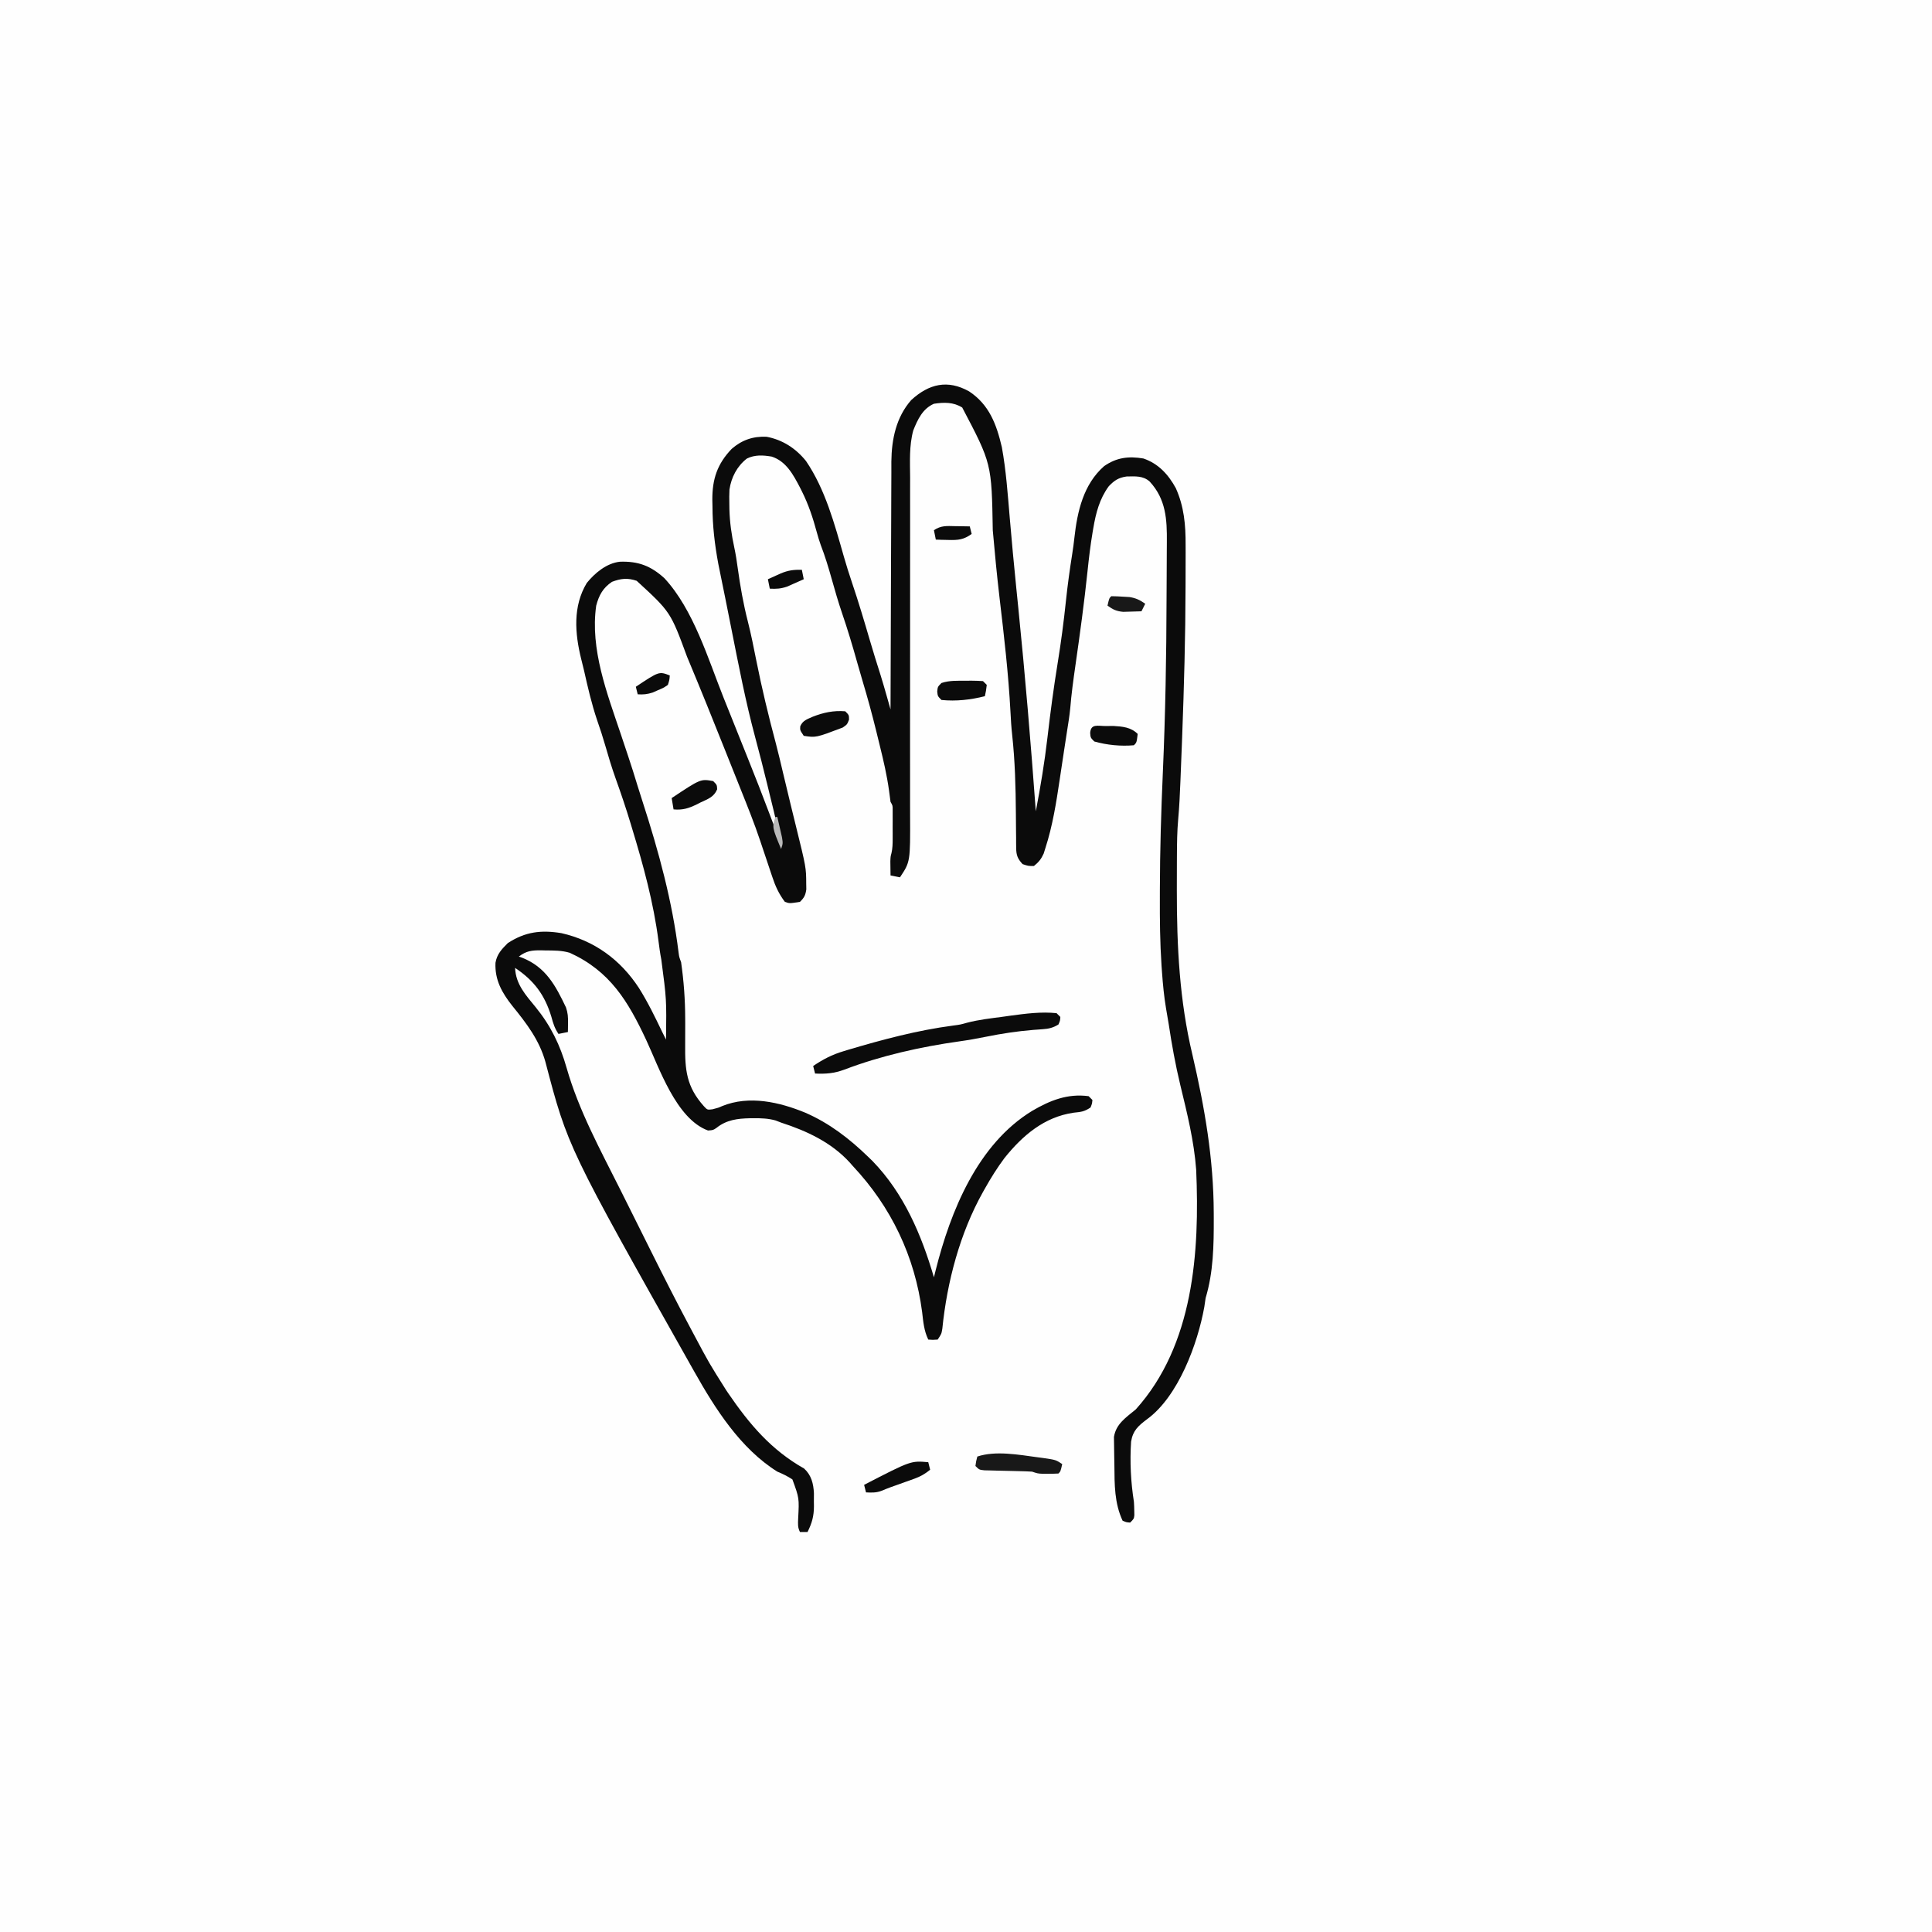 <svg version="1.1" xmlns="http://www.w3.org/2000/svg" width="1024" height="1024">
<rect width="100%" height="100%" fill="#808080" stroke="none"/>
<path d="M0 0 C337.92 0 675.84 0 1024 0 C1024 337.92 1024 675.84 1024 1024 C686.08 1024 348.16 1024 0 1024 C0 686.08 0 348.16 0 0 Z " fill="#FEFEFE" transform="translate(0,0)"/>
<path d="M0 0 C10.67 7.077 14.497 17.486 17.32 29.539 C19.577 41.929 20.456 54.622 21.522 67.157 C22.575 79.495 23.716 91.821 24.969 104.141 C25.11 105.531 25.251 106.921 25.392 108.311 C25.606 110.427 25.821 112.543 26.036 114.659 C29.683 150.581 32.687 186.529 35.32 222.539 C37.803 209.602 39.957 196.7 41.473 183.614 C43.023 170.27 44.785 156.985 46.945 143.727 C48.716 132.82 50.147 121.93 51.295 110.941 C52.175 102.577 53.328 94.286 54.645 85.98 C55.088 83.159 55.472 80.344 55.777 77.504 C57.318 63.583 60.568 49.211 71.535 39.598 C78.095 35.016 84.493 34.244 92.32 35.539 C100.306 38.257 105.513 43.987 109.508 51.227 C113.903 60.987 114.77 70.776 114.719 81.359 C114.722 82.71 114.726 84.061 114.731 85.412 C114.739 89.067 114.726 92.721 114.706 96.376 C114.695 98.677 114.69 100.978 114.686 103.279 C114.634 129.946 113.885 156.58 112.883 183.227 C112.849 184.123 112.816 185.019 112.781 185.942 C112.555 191.937 112.318 197.932 112.074 203.926 C112.044 204.691 112.013 205.457 111.982 206.246 C111.705 213.1 111.407 219.939 110.786 226.772 C110.233 232.992 110.142 239.181 110.117 245.422 C110.11 246.624 110.103 247.825 110.096 249.063 C110.079 252.93 110.073 256.797 110.07 260.664 C110.069 261.981 110.067 263.297 110.065 264.653 C110.05 294.029 111.457 322.869 118.32 351.539 C124.846 379.688 129.547 406.549 129.633 435.539 C129.637 436.454 129.641 437.369 129.645 438.312 C129.674 452.557 129.457 466.798 125.32 480.539 C125.068 482.098 124.838 483.661 124.633 485.227 C121.148 504.674 110.869 532.685 94.312 544.727 C89.59 548.302 86.769 550.737 85.823 556.643 C85.128 567.288 85.656 578.006 87.32 588.539 C87.425 590.141 87.494 591.746 87.508 593.352 C87.522 594.101 87.536 594.849 87.551 595.621 C87.32 597.539 87.32 597.539 85.32 599.539 C83.301 599.391 83.301 599.391 81.32 598.539 C76.961 589.176 77.052 579.402 76.97 569.241 C76.954 567.73 76.926 566.218 76.888 564.706 C76.833 562.503 76.812 560.302 76.797 558.098 C76.777 556.791 76.757 555.485 76.737 554.138 C77.864 547.183 83.097 543.882 88.32 539.539 C119.016 505.427 122.206 456.102 120.32 412.539 C119.197 397.276 115.489 382.443 111.899 367.608 C109.334 356.942 107.399 346.245 105.768 335.401 C105.328 332.591 104.834 329.794 104.338 326.993 C103.28 320.647 102.668 314.321 102.211 307.906 C102.127 306.738 102.043 305.569 101.956 304.365 C101.137 292.128 101.014 279.924 101.07 267.664 C101.072 266.502 101.075 265.34 101.077 264.143 C101.12 243.387 101.738 222.672 102.653 201.938 C103.996 171.243 104.548 140.539 104.615 109.815 C104.625 106.124 104.646 102.434 104.677 98.743 C104.716 94.173 104.734 89.604 104.739 85.034 C104.744 83.327 104.755 81.619 104.774 79.912 C104.899 67.796 104.3 57.108 95.688 47.781 C92.179 44.594 87.945 45.021 83.434 45.086 C79.136 45.711 76.975 47.151 74 50.25 C69.098 56.93 67.165 64.392 65.797 72.461 C65.669 73.202 65.541 73.944 65.409 74.708 C64.26 81.553 63.448 88.422 62.727 95.325 C60.982 111.958 58.722 128.506 56.339 145.058 C55.242 152.702 54.187 160.306 53.565 168.006 C53.182 171.968 52.541 175.883 51.914 179.812 C51.351 183.344 50.815 186.878 50.287 190.415 C49.786 193.767 49.278 197.117 48.771 200.468 C48.512 202.182 48.255 203.896 48 205.61 C46.164 217.935 44.236 230.211 40.383 242.102 C40.085 243.052 39.787 244.002 39.48 244.98 C38.163 247.885 36.8 249.543 34.32 251.539 C31.258 251.539 31.258 251.539 28.32 250.539 C25.699 247.726 24.944 245.826 24.92 242.012 C24.906 241.119 24.893 240.226 24.879 239.306 C24.879 237.861 24.879 237.861 24.879 236.387 C24.859 234.872 24.859 234.872 24.839 233.326 C24.798 230.085 24.776 226.843 24.758 223.602 C24.652 209.653 24.302 195.889 22.785 182.015 C22.338 177.919 22.079 173.842 21.883 169.727 C20.815 149.641 18.493 129.615 16.129 109.647 C14.715 97.654 13.57 85.647 12.512 73.618 C11.912 38.202 11.912 38.202 -3.68 8.539 C-8.349 5.61 -13.354 5.723 -18.68 6.539 C-24.692 9.181 -27.309 14.877 -29.636 20.699 C-31.854 28.857 -31.35 37.328 -31.292 45.723 C-31.295 47.853 -31.301 49.983 -31.309 52.113 C-31.321 56.68 -31.317 61.247 -31.302 65.814 C-31.277 73.043 -31.289 80.272 -31.306 87.502 C-31.33 100.241 -31.324 112.981 -31.312 125.72 C-31.293 144.896 -31.298 164.073 -31.332 183.249 C-31.343 190.428 -31.339 197.606 -31.322 204.785 C-31.314 209.259 -31.318 213.732 -31.325 218.206 C-31.326 220.271 -31.322 222.337 -31.312 224.402 C-31.198 249.316 -31.198 249.316 -36.68 257.539 C-38.33 257.209 -39.98 256.879 -41.68 256.539 C-41.707 254.956 -41.726 253.372 -41.742 251.789 C-41.754 250.907 -41.765 250.026 -41.777 249.117 C-41.68 246.539 -41.68 246.539 -41.182 244.712 C-40.59 242.149 -40.55 239.818 -40.547 237.188 C-40.545 235.664 -40.545 235.664 -40.543 234.109 C-40.547 233.055 -40.551 232 -40.555 230.914 C-40.551 229.852 -40.547 228.79 -40.543 227.695 C-40.544 226.682 -40.546 225.669 -40.547 224.625 C-40.549 223.234 -40.549 223.234 -40.55 221.814 C-40.531 219.507 -40.531 219.507 -41.68 217.539 C-41.972 215.549 -42.23 213.555 -42.473 211.559 C-43.594 203.436 -45.426 195.561 -47.401 187.609 C-47.988 185.242 -48.564 182.872 -49.139 180.502 C-51.371 171.365 -53.845 162.327 -56.548 153.319 C-57.484 150.192 -58.392 147.061 -59.27 143.918 C-61.768 134.982 -64.418 126.142 -67.425 117.363 C-69.414 111.495 -71.136 105.569 -72.805 99.602 C-74.54 93.398 -76.372 87.329 -78.699 81.316 C-79.481 79.101 -80.142 76.932 -80.754 74.668 C-82.811 67.073 -85.143 59.964 -88.68 52.914 C-89 52.276 -89.32 51.637 -89.649 50.98 C-93.179 44.216 -96.994 37 -104.68 34.539 C-109.271 33.76 -113.534 33.492 -117.801 35.574 C-123.001 39.589 -126.076 45.519 -127.046 51.979 C-127.18 54.533 -127.183 57.045 -127.117 59.602 C-127.1 60.974 -127.1 60.974 -127.082 62.373 C-126.906 69.394 -125.948 75.996 -124.469 82.848 C-123.708 86.407 -123.16 89.932 -122.68 93.539 C-121.358 103.132 -119.696 112.645 -117.285 122.027 C-115.572 128.783 -114.218 135.598 -112.862 142.432 C-109.9 157.3 -106.374 171.94 -102.456 186.587 C-101.101 191.739 -99.885 196.921 -98.67 202.106 C-97.364 207.675 -96.026 213.234 -94.664 218.789 C-94.303 220.267 -93.941 221.744 -93.58 223.222 C-93.043 225.418 -92.505 227.613 -91.963 229.808 C-86.402 252.354 -86.402 252.354 -86.367 260.977 C-86.35 261.945 -86.334 262.913 -86.316 263.91 C-86.744 267.007 -87.454 268.359 -89.68 270.539 C-95.217 271.418 -95.217 271.418 -97.68 270.539 C-100.834 266.371 -102.76 262.162 -104.371 257.234 C-104.602 256.552 -104.834 255.869 -105.072 255.165 C-105.804 253.001 -106.523 250.833 -107.242 248.664 C-107.967 246.503 -108.695 244.344 -109.423 242.184 C-109.873 240.847 -110.32 239.509 -110.765 238.17 C-113.876 228.847 -117.559 219.753 -121.203 210.629 C-121.471 209.958 -121.739 209.287 -122.015 208.595 C-123.442 205.019 -124.871 201.443 -126.3 197.867 C-127.454 194.982 -128.605 192.096 -129.755 189.209 C-135.963 173.628 -142.235 158.076 -148.703 142.602 C-148.969 141.964 -149.234 141.327 -149.508 140.67 C-158.274 116.871 -158.274 116.871 -176.23 100.379 C-181.024 98.735 -184.606 99.132 -189.305 100.914 C-194.091 104.101 -196.231 108.036 -197.68 113.539 C-200.985 136.62 -191.913 160.001 -184.68 181.539 C-184.134 183.177 -183.588 184.815 -183.043 186.453 C-182.276 188.754 -181.508 191.055 -180.736 193.354 C-179.007 198.513 -177.376 203.694 -175.801 208.902 C-174.919 211.762 -174.014 214.611 -173.09 217.457 C-164.58 243.713 -157.348 270.178 -153.989 297.62 C-153.698 299.752 -153.698 299.752 -152.68 302.539 C-151.253 312.469 -150.532 322.348 -150.512 332.379 C-150.508 333.289 -150.503 334.199 -150.499 335.136 C-150.487 338.86 -150.482 342.582 -150.525 346.306 C-150.656 359.7 -149.867 368.485 -140.616 378.851 C-138.77 380.843 -138.77 380.843 -135.992 380.477 C-132.901 379.678 -132.901 379.678 -130.926 378.789 C-116.598 372.957 -100.497 376.654 -86.757 382.334 C-74.112 387.852 -63.538 395.994 -53.68 405.539 C-52.479 406.701 -52.479 406.701 -51.254 407.887 C-34.572 425.101 -25.332 446.903 -18.68 469.539 C-18.243 467.76 -18.243 467.76 -17.797 465.945 C-9.904 434.48 4.475 398.917 33.429 381.294 C42.905 375.762 52.143 372.045 63.32 373.539 C63.98 374.199 64.64 374.859 65.32 375.539 C65.133 377.539 65.133 377.539 64.32 379.539 C60.985 381.763 59.308 381.889 55.383 382.289 C39.776 384.543 28.285 394.376 18.695 406.348 C14.835 411.535 11.482 416.901 8.32 422.539 C7.83 423.404 7.83 423.404 7.329 424.286 C-4.91 446.155 -11.707 471.889 -14.223 496.738 C-14.68 499.539 -14.68 499.539 -16.68 502.539 C-19.305 502.727 -19.305 502.727 -21.68 502.539 C-23.965 497.824 -24.329 493.108 -24.93 487.977 C-28.774 458.481 -41.332 432.193 -61.68 410.539 C-62.471 409.634 -62.471 409.634 -63.277 408.711 C-73.093 397.966 -86.093 391.954 -99.68 387.539 C-100.652 387.164 -101.624 386.789 -102.625 386.402 C-106.435 385.326 -110.065 385.197 -113.992 385.227 C-115.119 385.232 -115.119 385.232 -116.268 385.237 C-122.787 385.365 -128.645 386.111 -133.867 390.289 C-135.68 391.539 -135.68 391.539 -138.43 391.727 C-155.33 385.552 -164.369 358.299 -171.217 343.661 C-180.851 323.101 -190.394 307.253 -211.68 297.539 C-215.979 296.254 -220.162 296.318 -224.617 296.289 C-225.416 296.268 -226.214 296.248 -227.037 296.227 C-231.782 296.195 -234.772 296.539 -238.68 299.539 C-237.844 299.833 -237.844 299.833 -236.992 300.133 C-224.425 305.058 -219.206 314.922 -213.68 326.539 C-212.675 329.554 -212.576 331.581 -212.617 334.727 C-212.626 335.628 -212.635 336.529 -212.645 337.457 C-212.656 338.144 -212.668 338.831 -212.68 339.539 C-214.33 339.869 -215.98 340.199 -217.68 340.539 C-219.754 337.427 -220.455 335.063 -221.43 331.477 C-224.95 319.841 -230.599 312.26 -240.68 305.539 C-240.307 314.288 -235.036 319.918 -229.68 326.477 C-221.765 336.234 -216.762 346.505 -213.367 358.539 C-206.923 381.123 -195.483 401.988 -185.003 422.9 C-182.777 427.34 -180.561 431.786 -178.346 436.231 C-176.214 440.51 -174.079 444.787 -171.944 449.065 C-170.854 451.25 -169.765 453.436 -168.676 455.622 C-161.839 469.349 -154.905 483.012 -147.68 496.539 C-147.09 497.646 -146.5 498.753 -145.892 499.894 C-137.831 515.041 -137.831 515.041 -128.68 529.539 C-128.322 530.063 -127.965 530.588 -127.597 531.128 C-116.426 547.443 -104.944 561.045 -87.484 570.895 C-83.627 574.409 -82.546 578.888 -82.281 583.914 C-82.273 585.456 -82.281 586.998 -82.305 588.539 C-82.293 589.307 -82.281 590.076 -82.27 590.867 C-82.296 596.144 -83.31 599.824 -85.68 604.539 C-87 604.539 -88.32 604.539 -89.68 604.539 C-90.941 602.016 -90.728 600.376 -90.645 597.559 C-90.058 586.581 -90.058 586.581 -93.688 576.672 C-96.283 574.95 -98.802 573.719 -101.68 572.539 C-121.223 560.319 -134.625 539.197 -145.68 519.539 C-146.084 518.826 -146.488 518.112 -146.904 517.377 C-212.737 400.551 -212.737 400.551 -224.617 355.289 C-227.834 343.784 -234.637 334.916 -242.06 325.764 C-247.62 318.779 -251.476 311.943 -251.066 302.832 C-250.293 298.244 -247.739 295.599 -244.555 292.414 C-235.312 286.386 -226.9 285.346 -216.109 287.129 C-198.654 291.083 -184.845 301.188 -175.055 316.164 C-170.342 323.647 -166.497 331.574 -162.68 339.539 C-162.016 340.874 -161.352 342.208 -160.68 343.539 C-160.394 322.202 -160.394 322.202 -163.176 301.108 C-163.814 297.857 -164.246 294.598 -164.667 291.313 C-167.303 270.855 -172.684 251.238 -178.68 231.539 C-178.912 230.768 -179.144 229.997 -179.383 229.203 C-181.845 221.039 -184.562 212.989 -187.447 204.968 C-189.467 199.291 -191.202 193.558 -192.855 187.765 C-194.16 183.218 -195.618 178.756 -197.18 174.289 C-200.105 165.651 -202.132 156.835 -204.127 147.942 C-204.606 145.86 -205.129 143.788 -205.66 141.719 C-208.999 128.207 -210.113 113.867 -202.68 101.539 C-198.369 96.207 -192.121 91.012 -185.113 90.266 C-175.382 89.936 -168.778 92.442 -161.555 98.977 C-146.099 115.64 -138.355 141.828 -130.117 162.477 C-129.215 164.726 -128.312 166.975 -127.408 169.225 C-125.228 174.654 -123.056 180.087 -120.886 185.521 C-119.747 188.371 -118.603 191.22 -117.458 194.068 C-113.424 204.103 -109.49 214.168 -105.68 224.289 C-105.186 225.595 -104.693 226.901 -104.199 228.207 C-103.024 231.317 -101.851 234.428 -100.68 237.539 C-101.325 232.51 -102.286 227.636 -103.5 222.711 C-103.679 221.974 -103.858 221.237 -104.043 220.477 C-104.627 218.08 -105.216 215.685 -105.805 213.289 C-106.216 211.604 -106.626 209.918 -107.037 208.233 C-109.056 199.973 -111.139 191.738 -113.358 183.529 C-118.539 164.291 -122.271 144.739 -126.15 125.206 C-127.045 120.699 -127.947 116.193 -128.848 111.688 C-129.008 110.883 -129.169 110.079 -129.334 109.251 C-130.525 103.292 -131.739 97.338 -132.969 91.387 C-134.861 81.144 -136.043 71.282 -136.055 60.852 C-136.079 59.706 -136.104 58.561 -136.129 57.381 C-136.166 46.434 -133.502 38.418 -125.879 30.457 C-120.49 25.758 -114.507 23.69 -107.355 24.035 C-98.885 25.63 -91.813 30.234 -86.473 36.906 C-76.281 51.872 -71.328 70.347 -66.404 87.6 C-65.089 92.205 -63.652 96.753 -62.117 101.289 C-58.682 111.457 -55.616 121.724 -52.608 132.024 C-50.817 138.133 -48.921 144.204 -46.988 150.27 C-45.792 154.096 -44.696 157.95 -43.598 161.806 C-43.238 163.067 -42.879 164.328 -42.509 165.627 C-42.235 166.588 -41.962 167.549 -41.68 168.539 C-41.678 167.819 -41.677 167.099 -41.675 166.358 C-41.638 148.795 -41.579 131.232 -41.496 113.669 C-41.456 105.176 -41.424 96.682 -41.409 88.189 C-41.396 80.781 -41.369 73.373 -41.325 65.965 C-41.303 62.047 -41.287 58.129 -41.288 54.211 C-41.289 50.514 -41.27 46.816 -41.239 43.118 C-41.226 41.135 -41.233 39.151 -41.241 37.168 C-41.105 25.316 -38.714 13.658 -30.68 4.539 C-21.302 -4.009 -11.423 -6.41 0 0 Z " fill="#0B0B0B" transform="translate(513.68,207.461)"/>
<path d="M0 0 C0.99 0.99 0.99 0.99 2 2 C1.875 4 1.875 4 1 6 C-1.764 7.69 -4.037 8.28 -7.246 8.492 C-8.486 8.587 -8.486 8.587 -9.75 8.683 C-10.637 8.747 -11.524 8.81 -12.438 8.875 C-20.856 9.572 -29.015 10.802 -37.29 12.477 C-42.017 13.433 -46.722 14.281 -51.499 14.943 C-71.973 17.818 -93.129 22.551 -112.47 29.917 C-117.872 31.915 -122.233 32.274 -128 32 C-128.33 30.68 -128.66 29.36 -129 28 C-123.84 24.505 -118.968 21.965 -113 20.188 C-112.212 19.947 -111.425 19.706 -110.613 19.458 C-92.377 14.028 -73.696 9.047 -54.812 6.57 C-51.011 6.071 -51.011 6.071 -47.418 5.062 C-41.156 3.427 -34.718 2.729 -28.312 1.875 C-26.384 1.602 -26.384 1.602 -24.416 1.324 C-16.365 0.242 -8.124 -0.849 0 0 Z " fill="#0B0B0B" transform="translate(560,537)"/>
<path d="M0 0 C1.435 0.189 1.435 0.189 2.9 0.382 C9.738 1.367 9.738 1.367 13.125 3.625 C12.25 7.5 12.25 7.5 11.125 8.625 C9.336 8.724 7.542 8.755 5.75 8.75 C4.773 8.753 3.796 8.755 2.789 8.758 C0.125 8.625 0.125 8.625 -2.875 7.625 C-4.989 7.498 -7.106 7.423 -9.223 7.379 C-11.09 7.33 -11.09 7.33 -12.994 7.279 C-15.627 7.218 -18.26 7.161 -20.893 7.107 C-22.136 7.073 -23.379 7.039 -24.66 7.004 C-26.375 6.966 -26.375 6.966 -28.125 6.928 C-30.875 6.625 -30.875 6.625 -32.875 4.625 C-32.5 2 -32.5 2 -31.875 -0.375 C-22.194 -3.602 -9.883 -1.325 0 0 Z " fill="#181818" transform="translate(549.875,772.375)"/>
<path d="M0 0 C0.495 1.98 0.495 1.98 1 4 C-1.694 6.169 -4.117 7.594 -7.371 8.754 C-8.193 9.051 -9.015 9.348 -9.861 9.654 C-11.137 10.104 -11.137 10.104 -12.438 10.562 C-14.124 11.167 -15.81 11.773 -17.496 12.379 C-18.284 12.659 -19.072 12.939 -19.884 13.228 C-21.569 13.843 -23.234 14.515 -24.891 15.207 C-27.652 16.245 -30.078 16.136 -33 16 C-33.33 14.68 -33.66 13.36 -34 12 C-9.204 -0.818 -9.204 -0.818 0 0 Z " fill="#0B0B0B" transform="translate(492,775)"/>
<path d="M0 0 C0.824 -0.012 1.647 -0.024 2.496 -0.037 C4.624 -0.042 6.751 0.065 8.875 0.188 C9.535 0.848 10.195 1.507 10.875 2.188 C10.5 5.312 10.5 5.312 9.875 8.188 C2.292 10.105 -5.308 10.96 -13.125 10.188 C-15.125 8.188 -15.125 8.188 -15.375 5.688 C-15.125 3.188 -15.125 3.188 -13.125 1.188 C-8.834 -0.231 -4.47 0.004 0 0 Z " fill="#0B0B0B" transform="translate(512.125,360.812)"/>
<path d="M0 0 C2 2 2 2 2 4.438 C1 7 1 7 -1.375 8.625 C-15.532 13.995 -15.532 13.995 -22 13 C-24 10 -24 10 -23.848 7.945 C-22.49 4.829 -20.232 4.235 -17.25 2.883 C-11.529 0.638 -6.194 -0.496 0 0 Z " fill="#0B0B0B" transform="translate(448,377)"/>
<path d="M0 0 C1.953 -0.021 1.953 -0.021 3.945 -0.043 C8.837 0.244 13.311 0.623 16.875 4.188 C16.319 8.743 16.319 8.743 14.875 10.188 C7.866 10.808 0.643 10.091 -6.125 8.188 C-8.125 6.188 -8.125 6.188 -8.312 3.625 C-7.927 -1.39 -4.298 0.021 0 0 Z " fill="#0B0B0B" transform="translate(586.125,384.812)"/>
<path d="M0 0 C2 2 2 2 2.105 4.355 C0.387 8.466 -2.783 9.49 -6.688 11.312 C-7.396 11.672 -8.104 12.031 -8.834 12.4 C-13.05 14.444 -16.215 15.445 -21 15 C-21.33 13.02 -21.66 11.04 -22 9 C-6.646 -1.208 -6.646 -1.208 0 0 Z " fill="#0B0B0B" transform="translate(378,414)"/>
<path d="M0 0 C0.75 0.009 1.499 0.018 2.271 0.027 C4.119 0.051 5.966 0.087 7.812 0.125 C8.143 1.445 8.472 2.765 8.812 4.125 C4.617 7.182 1.634 7.456 -3.5 7.312 C-4.754 7.285 -6.009 7.258 -7.301 7.23 C-8.73 7.178 -8.73 7.178 -10.188 7.125 C-10.517 5.475 -10.848 3.825 -11.188 2.125 C-7.396 -0.403 -4.379 -0.099 0 0 Z " fill="#0B0B0B" transform="translate(506.188,278.875)"/>
<path d="M0 0 C2.085 0.012 4.17 0.11 6.25 0.25 C7.959 0.351 7.959 0.351 9.703 0.453 C13.14 1.023 15.169 2.02 18 4 C17.34 5.32 16.68 6.64 16 8 C13.938 8.082 11.875 8.139 9.812 8.188 C8.664 8.222 7.515 8.257 6.332 8.293 C2.73 7.976 0.906 7.085 -2 5 C-1.125 1.125 -1.125 1.125 0 0 Z " fill="#181818" transform="translate(589,316)"/>
<path d="M0 0 C0.33 1.65 0.66 3.3 1 5 C-0.869 5.847 -2.746 6.677 -4.625 7.5 C-6.191 8.196 -6.191 8.196 -7.789 8.906 C-11.081 10.028 -13.551 10.207 -17 10 C-17.33 8.35 -17.66 6.7 -18 5 C-16.563 4.352 -15.126 3.707 -13.688 3.062 C-12.887 2.703 -12.086 2.343 -11.262 1.973 C-7.298 0.268 -4.293 -0.095 0 0 Z " fill="#0B0B0B" transform="translate(425,302)"/>
<path d="M0 0 C-0.172 2.324 -0.172 2.324 -1 5 C-3.328 6.582 -3.328 6.582 -6.25 7.812 C-7.204 8.231 -8.158 8.65 -9.141 9.082 C-11.957 9.986 -14.067 10.187 -17 10 C-17.33 8.68 -17.66 7.36 -18 6 C-5.688 -2.188 -5.688 -2.188 0 0 Z " fill="#0B0B0B" transform="translate(355,358)"/>
<path d="M0 0 C0.33 0 0.66 0 1 0 C1.53 2.269 2.049 4.54 2.562 6.812 C2.853 8.077 3.143 9.342 3.441 10.645 C4 14 4 14 3 17 C-1.777 5.478 -1.777 5.478 0 0 Z " fill="#B9B9B9" transform="translate(411,433)"/>
</svg>